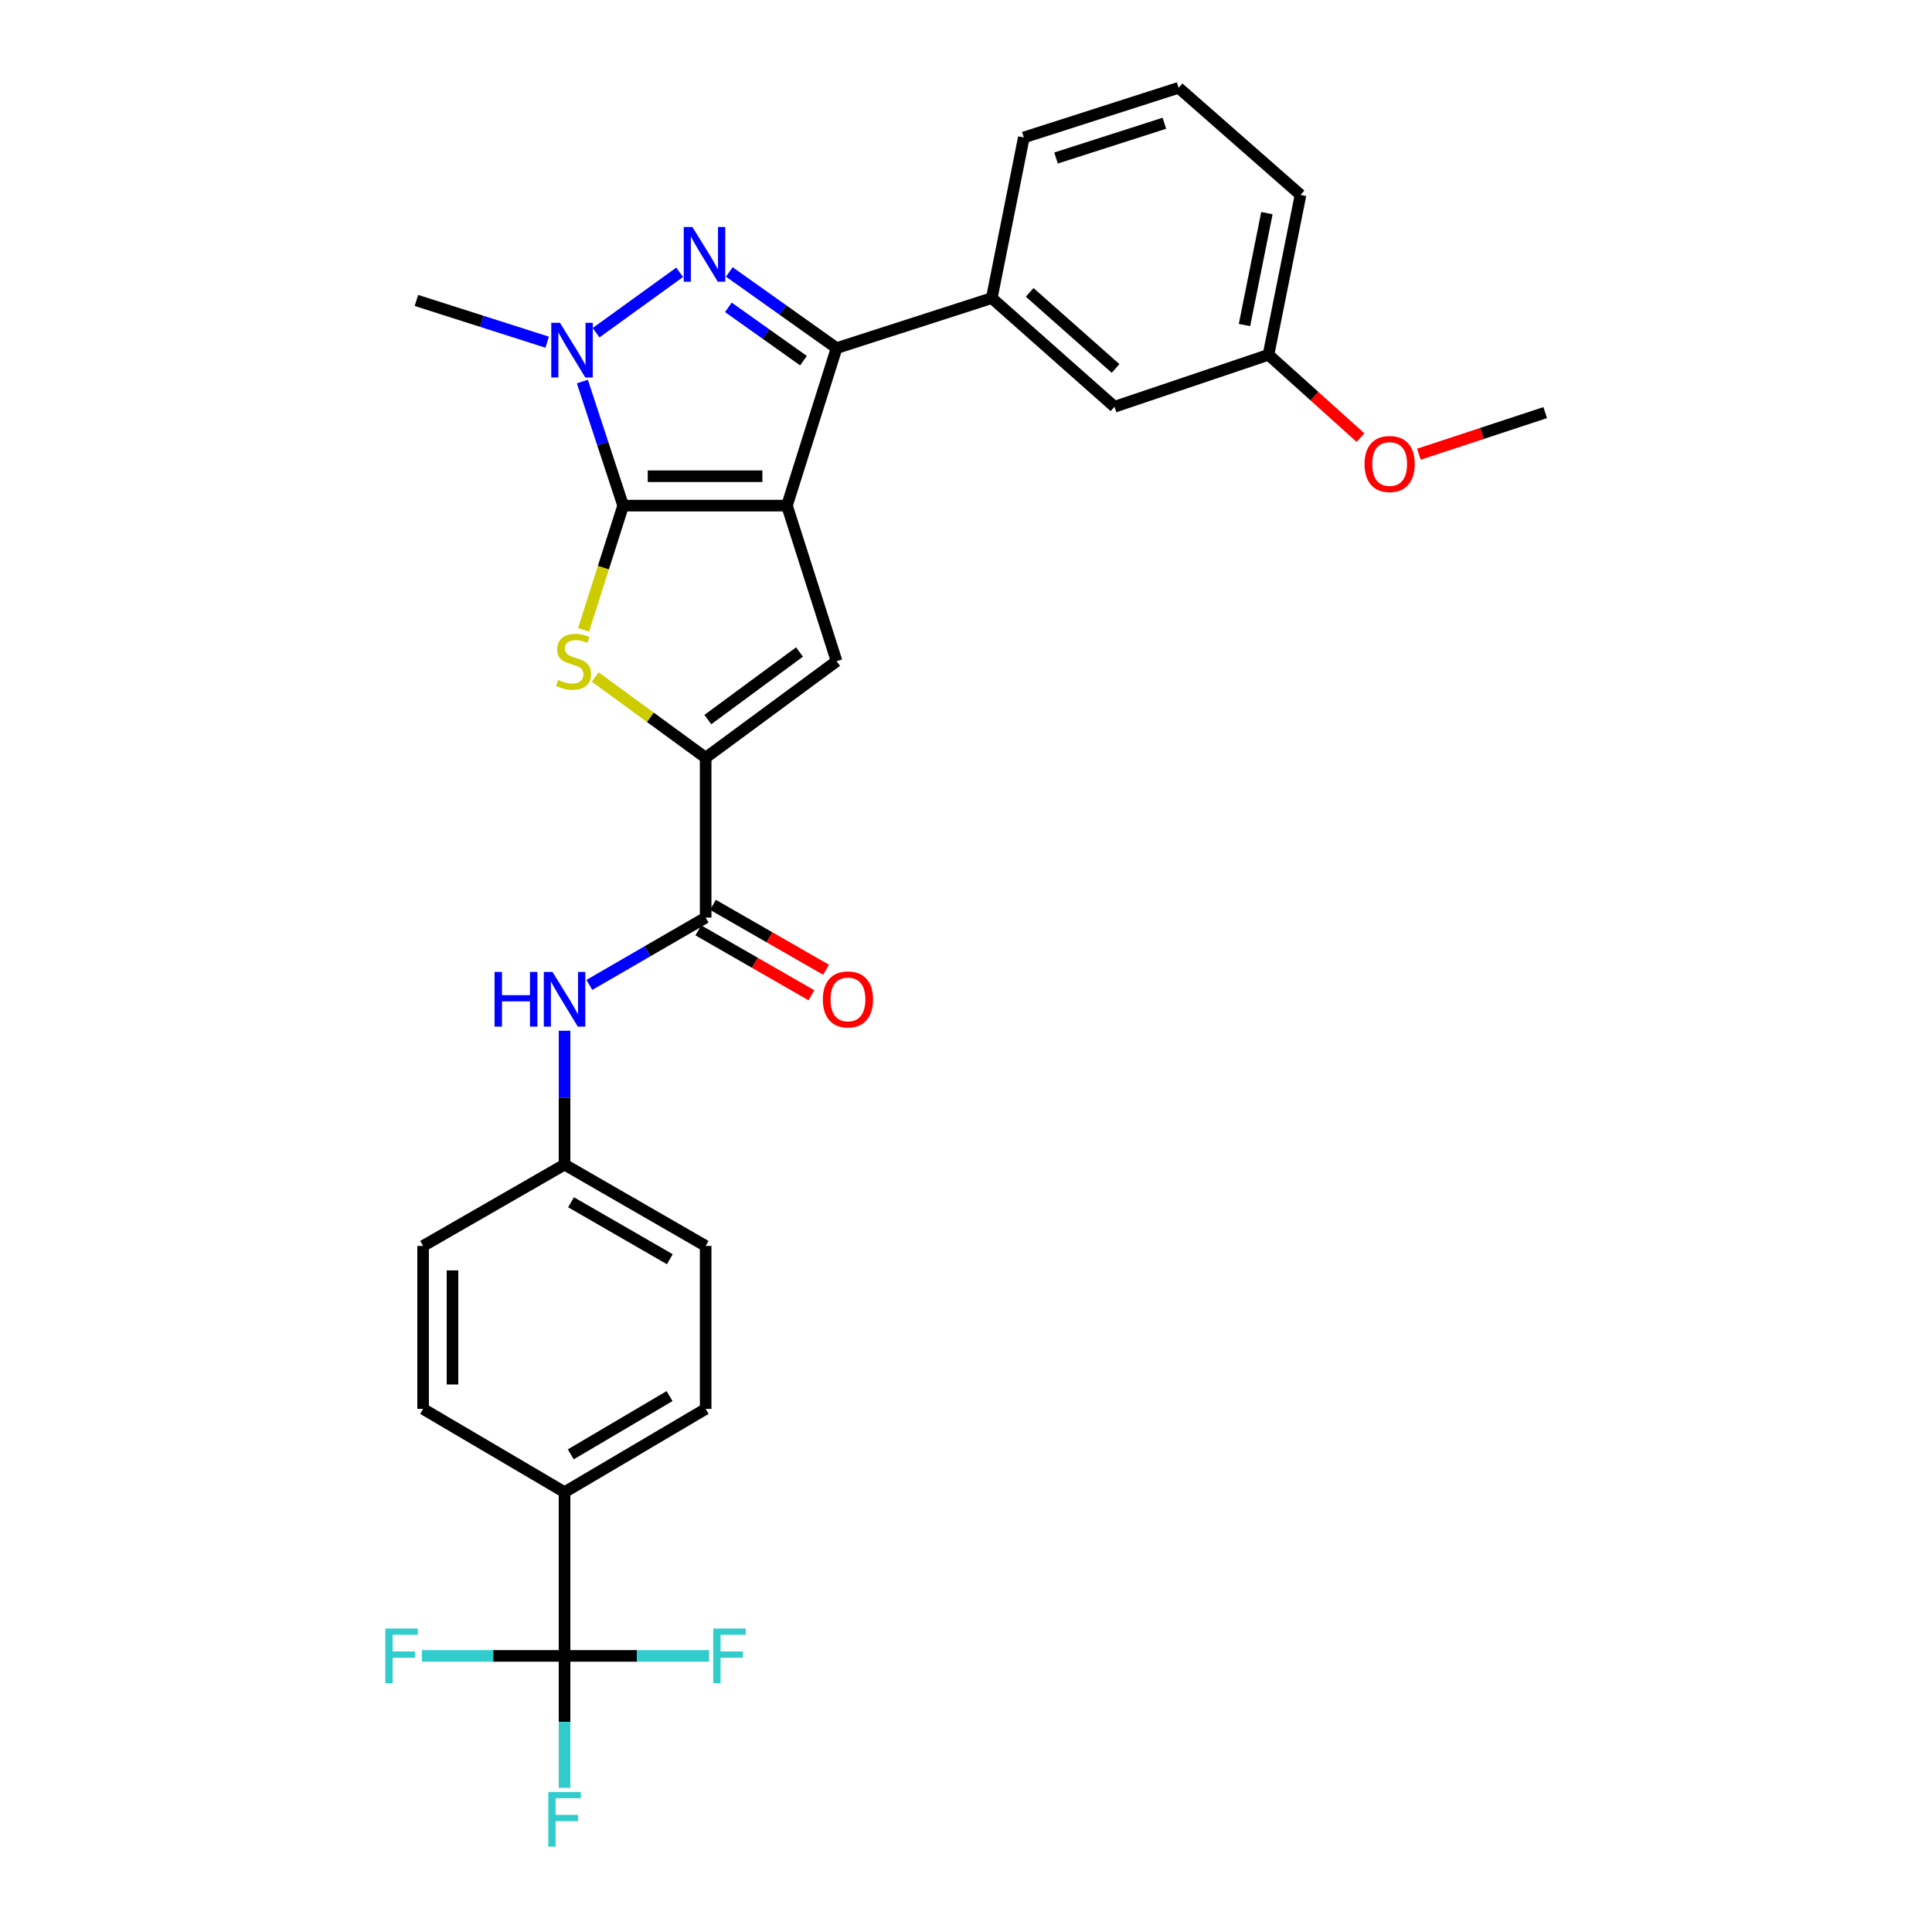 <?xml version='1.0' encoding='iso-8859-1'?>
<svg version='1.1' baseProfile='full'
              xmlns='http://www.w3.org/2000/svg'
                      xmlns:rdkit='http://www.rdkit.org/xml'
                      xmlns:xlink='http://www.w3.org/1999/xlink'
                  xml:space='preserve'
width='1000px' height='1000px' viewBox='0 0 1000 1000'>
<!-- END OF HEADER -->
<rect style='opacity:1.0;fill:#FFFFFF;stroke:none' width='1000' height='1000' x='0' y='0'> </rect>
<path class='bond-0' d='M 407.33,261.711 L 322.55,261.711' style='fill:none;fill-rule:evenodd;stroke:#000000;stroke-width:6px;stroke-linecap:butt;stroke-linejoin:miter;stroke-opacity:1' />
<path class='bond-0' d='M 394.613,246.495 L 335.267,246.495' style='fill:none;fill-rule:evenodd;stroke:#000000;stroke-width:6px;stroke-linecap:butt;stroke-linejoin:miter;stroke-opacity:1' />
<path class='bond-2' d='M 407.33,261.711 L 433.012,180.186' style='fill:none;fill-rule:evenodd;stroke:#000000;stroke-width:6px;stroke-linecap:butt;stroke-linejoin:miter;stroke-opacity:1' />
<path class='bond-5' d='M 407.33,261.711 L 433.012,342.231' style='fill:none;fill-rule:evenodd;stroke:#000000;stroke-width:6px;stroke-linecap:butt;stroke-linejoin:miter;stroke-opacity:1' />
<path class='bond-3' d='M 322.55,261.711 L 311.989,229.604' style='fill:none;fill-rule:evenodd;stroke:#000000;stroke-width:6px;stroke-linecap:butt;stroke-linejoin:miter;stroke-opacity:1' />
<path class='bond-3' d='M 311.989,229.604 L 301.428,197.496' style='fill:none;fill-rule:evenodd;stroke:#0000FF;stroke-width:6px;stroke-linecap:butt;stroke-linejoin:miter;stroke-opacity:1' />
<path class='bond-4' d='M 322.55,261.711 L 312.298,293.855' style='fill:none;fill-rule:evenodd;stroke:#000000;stroke-width:6px;stroke-linecap:butt;stroke-linejoin:miter;stroke-opacity:1' />
<path class='bond-4' d='M 312.298,293.855 L 302.046,325.998' style='fill:none;fill-rule:evenodd;stroke:#CCCC00;stroke-width:6px;stroke-linecap:butt;stroke-linejoin:miter;stroke-opacity:1' />
<path class='bond-1' d='M 377.485,140.76 L 405.248,160.473' style='fill:none;fill-rule:evenodd;stroke:#0000FF;stroke-width:6px;stroke-linecap:butt;stroke-linejoin:miter;stroke-opacity:1' />
<path class='bond-1' d='M 405.248,160.473 L 433.012,180.186' style='fill:none;fill-rule:evenodd;stroke:#000000;stroke-width:6px;stroke-linecap:butt;stroke-linejoin:miter;stroke-opacity:1' />
<path class='bond-1' d='M 377.004,159.081 L 396.439,172.88' style='fill:none;fill-rule:evenodd;stroke:#0000FF;stroke-width:6px;stroke-linecap:butt;stroke-linejoin:miter;stroke-opacity:1' />
<path class='bond-1' d='M 396.439,172.88 L 415.873,186.679' style='fill:none;fill-rule:evenodd;stroke:#000000;stroke-width:6px;stroke-linecap:butt;stroke-linejoin:miter;stroke-opacity:1' />
<path class='bond-30' d='M 351.793,140.939 L 308.533,172.211' style='fill:none;fill-rule:evenodd;stroke:#0000FF;stroke-width:6px;stroke-linecap:butt;stroke-linejoin:miter;stroke-opacity:1' />
<path class='bond-9' d='M 433.012,180.186 L 513.345,154.293' style='fill:none;fill-rule:evenodd;stroke:#000000;stroke-width:6px;stroke-linecap:butt;stroke-linejoin:miter;stroke-opacity:1' />
<path class='bond-20' d='M 283.22,177.115 L 249.379,166.312' style='fill:none;fill-rule:evenodd;stroke:#0000FF;stroke-width:6px;stroke-linecap:butt;stroke-linejoin:miter;stroke-opacity:1' />
<path class='bond-20' d='M 249.379,166.312 L 215.538,155.51' style='fill:none;fill-rule:evenodd;stroke:#000000;stroke-width:6px;stroke-linecap:butt;stroke-linejoin:miter;stroke-opacity:1' />
<path class='bond-29' d='M 308.066,350.412 L 336.657,371.301' style='fill:none;fill-rule:evenodd;stroke:#CCCC00;stroke-width:6px;stroke-linecap:butt;stroke-linejoin:miter;stroke-opacity:1' />
<path class='bond-29' d='M 336.657,371.301 L 365.249,392.191' style='fill:none;fill-rule:evenodd;stroke:#000000;stroke-width:6px;stroke-linecap:butt;stroke-linejoin:miter;stroke-opacity:1' />
<path class='bond-6' d='M 433.012,342.231 L 365.249,392.191' style='fill:none;fill-rule:evenodd;stroke:#000000;stroke-width:6px;stroke-linecap:butt;stroke-linejoin:miter;stroke-opacity:1' />
<path class='bond-6' d='M 413.818,337.477 L 366.383,372.449' style='fill:none;fill-rule:evenodd;stroke:#000000;stroke-width:6px;stroke-linecap:butt;stroke-linejoin:miter;stroke-opacity:1' />
<path class='bond-7' d='M 365.249,392.191 L 365.249,474.95' style='fill:none;fill-rule:evenodd;stroke:#000000;stroke-width:6px;stroke-linecap:butt;stroke-linejoin:miter;stroke-opacity:1' />
<path class='bond-10' d='M 365.249,474.95 L 335.154,492.366' style='fill:none;fill-rule:evenodd;stroke:#000000;stroke-width:6px;stroke-linecap:butt;stroke-linejoin:miter;stroke-opacity:1' />
<path class='bond-10' d='M 335.154,492.366 L 305.06,509.782' style='fill:none;fill-rule:evenodd;stroke:#0000FF;stroke-width:6px;stroke-linecap:butt;stroke-linejoin:miter;stroke-opacity:1' />
<path class='bond-12' d='M 361.462,481.549 L 390.724,498.343' style='fill:none;fill-rule:evenodd;stroke:#000000;stroke-width:6px;stroke-linecap:butt;stroke-linejoin:miter;stroke-opacity:1' />
<path class='bond-12' d='M 390.724,498.343 L 419.985,515.137' style='fill:none;fill-rule:evenodd;stroke:#FF0000;stroke-width:6px;stroke-linecap:butt;stroke-linejoin:miter;stroke-opacity:1' />
<path class='bond-12' d='M 369.036,468.352 L 398.298,485.146' style='fill:none;fill-rule:evenodd;stroke:#000000;stroke-width:6px;stroke-linecap:butt;stroke-linejoin:miter;stroke-opacity:1' />
<path class='bond-12' d='M 398.298,485.146 L 427.56,501.94' style='fill:none;fill-rule:evenodd;stroke:#FF0000;stroke-width:6px;stroke-linecap:butt;stroke-linejoin:miter;stroke-opacity:1' />
<path class='bond-8' d='M 292.211,857.09 L 292.211,772.344' style='fill:none;fill-rule:evenodd;stroke:#000000;stroke-width:6px;stroke-linecap:butt;stroke-linejoin:miter;stroke-opacity:1' />
<path class='bond-14' d='M 292.211,857.09 L 329.619,857.09' style='fill:none;fill-rule:evenodd;stroke:#000000;stroke-width:6px;stroke-linecap:butt;stroke-linejoin:miter;stroke-opacity:1' />
<path class='bond-14' d='M 329.619,857.09 L 367.028,857.09' style='fill:none;fill-rule:evenodd;stroke:#33CCCC;stroke-width:6px;stroke-linecap:butt;stroke-linejoin:miter;stroke-opacity:1' />
<path class='bond-15' d='M 292.211,857.09 L 255.296,857.09' style='fill:none;fill-rule:evenodd;stroke:#000000;stroke-width:6px;stroke-linecap:butt;stroke-linejoin:miter;stroke-opacity:1' />
<path class='bond-15' d='M 255.296,857.09 L 218.382,857.09' style='fill:none;fill-rule:evenodd;stroke:#33CCCC;stroke-width:6px;stroke-linecap:butt;stroke-linejoin:miter;stroke-opacity:1' />
<path class='bond-16' d='M 292.211,857.09 L 292.211,891.245' style='fill:none;fill-rule:evenodd;stroke:#000000;stroke-width:6px;stroke-linecap:butt;stroke-linejoin:miter;stroke-opacity:1' />
<path class='bond-16' d='M 292.211,891.245 L 292.211,925.401' style='fill:none;fill-rule:evenodd;stroke:#33CCCC;stroke-width:6px;stroke-linecap:butt;stroke-linejoin:miter;stroke-opacity:1' />
<path class='bond-13' d='M 513.345,154.293 L 576.856,210.542' style='fill:none;fill-rule:evenodd;stroke:#000000;stroke-width:6px;stroke-linecap:butt;stroke-linejoin:miter;stroke-opacity:1' />
<path class='bond-13' d='M 532.96,151.339 L 577.418,190.714' style='fill:none;fill-rule:evenodd;stroke:#000000;stroke-width:6px;stroke-linecap:butt;stroke-linejoin:miter;stroke-opacity:1' />
<path class='bond-24' d='M 513.345,154.293 L 529.931,71.153' style='fill:none;fill-rule:evenodd;stroke:#000000;stroke-width:6px;stroke-linecap:butt;stroke-linejoin:miter;stroke-opacity:1' />
<path class='bond-19' d='M 292.211,533.517 L 292.211,568.155' style='fill:none;fill-rule:evenodd;stroke:#0000FF;stroke-width:6px;stroke-linecap:butt;stroke-linejoin:miter;stroke-opacity:1' />
<path class='bond-19' d='M 292.211,568.155 L 292.211,602.792' style='fill:none;fill-rule:evenodd;stroke:#000000;stroke-width:6px;stroke-linecap:butt;stroke-linejoin:miter;stroke-opacity:1' />
<path class='bond-11' d='M 292.211,772.344 L 365.249,729.256' style='fill:none;fill-rule:evenodd;stroke:#000000;stroke-width:6px;stroke-linecap:butt;stroke-linejoin:miter;stroke-opacity:1' />
<path class='bond-11' d='M 295.435,752.775 L 346.562,722.614' style='fill:none;fill-rule:evenodd;stroke:#000000;stroke-width:6px;stroke-linecap:butt;stroke-linejoin:miter;stroke-opacity:1' />
<path class='bond-32' d='M 292.211,772.344 L 218.995,729.256' style='fill:none;fill-rule:evenodd;stroke:#000000;stroke-width:6px;stroke-linecap:butt;stroke-linejoin:miter;stroke-opacity:1' />
<path class='bond-21' d='M 576.856,210.542 L 656.572,183.644' style='fill:none;fill-rule:evenodd;stroke:#000000;stroke-width:6px;stroke-linecap:butt;stroke-linejoin:miter;stroke-opacity:1' />
<path class='bond-17' d='M 365.249,729.256 L 365.249,644.899' style='fill:none;fill-rule:evenodd;stroke:#000000;stroke-width:6px;stroke-linecap:butt;stroke-linejoin:miter;stroke-opacity:1' />
<path class='bond-18' d='M 218.995,729.256 L 218.995,644.899' style='fill:none;fill-rule:evenodd;stroke:#000000;stroke-width:6px;stroke-linecap:butt;stroke-linejoin:miter;stroke-opacity:1' />
<path class='bond-18' d='M 234.211,716.603 L 234.211,657.553' style='fill:none;fill-rule:evenodd;stroke:#000000;stroke-width:6px;stroke-linecap:butt;stroke-linejoin:miter;stroke-opacity:1' />
<path class='bond-22' d='M 292.211,602.792 L 218.995,644.899' style='fill:none;fill-rule:evenodd;stroke:#000000;stroke-width:6px;stroke-linecap:butt;stroke-linejoin:miter;stroke-opacity:1' />
<path class='bond-23' d='M 292.211,602.792 L 365.249,644.899' style='fill:none;fill-rule:evenodd;stroke:#000000;stroke-width:6px;stroke-linecap:butt;stroke-linejoin:miter;stroke-opacity:1' />
<path class='bond-23' d='M 295.567,622.291 L 346.693,651.766' style='fill:none;fill-rule:evenodd;stroke:#000000;stroke-width:6px;stroke-linecap:butt;stroke-linejoin:miter;stroke-opacity:1' />
<path class='bond-25' d='M 656.572,183.644 L 680.372,205.065' style='fill:none;fill-rule:evenodd;stroke:#000000;stroke-width:6px;stroke-linecap:butt;stroke-linejoin:miter;stroke-opacity:1' />
<path class='bond-25' d='M 680.372,205.065 L 704.171,226.487' style='fill:none;fill-rule:evenodd;stroke:#FF0000;stroke-width:6px;stroke-linecap:butt;stroke-linejoin:miter;stroke-opacity:1' />
<path class='bond-31' d='M 656.572,183.644 L 673.158,100.884' style='fill:none;fill-rule:evenodd;stroke:#000000;stroke-width:6px;stroke-linecap:butt;stroke-linejoin:miter;stroke-opacity:1' />
<path class='bond-31' d='M 644.141,168.24 L 655.751,110.308' style='fill:none;fill-rule:evenodd;stroke:#000000;stroke-width:6px;stroke-linecap:butt;stroke-linejoin:miter;stroke-opacity:1' />
<path class='bond-26' d='M 529.931,71.153 L 610.044,45.455' style='fill:none;fill-rule:evenodd;stroke:#000000;stroke-width:6px;stroke-linecap:butt;stroke-linejoin:miter;stroke-opacity:1' />
<path class='bond-26' d='M 546.596,81.787 L 602.675,63.798' style='fill:none;fill-rule:evenodd;stroke:#000000;stroke-width:6px;stroke-linecap:butt;stroke-linejoin:miter;stroke-opacity:1' />
<path class='bond-28' d='M 734.4,235.108 L 767.1,224.338' style='fill:none;fill-rule:evenodd;stroke:#FF0000;stroke-width:6px;stroke-linecap:butt;stroke-linejoin:miter;stroke-opacity:1' />
<path class='bond-28' d='M 767.1,224.338 L 799.8,213.569' style='fill:none;fill-rule:evenodd;stroke:#000000;stroke-width:6px;stroke-linecap:butt;stroke-linejoin:miter;stroke-opacity:1' />
<path class='bond-27' d='M 610.044,45.455 L 673.158,100.884' style='fill:none;fill-rule:evenodd;stroke:#000000;stroke-width:6px;stroke-linecap:butt;stroke-linejoin:miter;stroke-opacity:1' />
<path  class='atom-2' d='M 358.388 117.486
L 367.668 132.486
Q 368.588 133.966, 370.068 136.646
Q 371.548 139.326, 371.628 139.486
L 371.628 117.486
L 375.388 117.486
L 375.388 145.806
L 371.508 145.806
L 361.548 129.406
Q 360.388 127.486, 359.148 125.286
Q 357.948 123.086, 357.588 122.406
L 357.588 145.806
L 353.908 145.806
L 353.908 117.486
L 358.388 117.486
' fill='#0000FF'/>
<path  class='atom-4' d='M 289.814 167.057
L 299.094 182.057
Q 300.014 183.537, 301.494 186.217
Q 302.974 188.897, 303.054 189.057
L 303.054 167.057
L 306.814 167.057
L 306.814 195.377
L 302.934 195.377
L 292.974 178.977
Q 291.814 177.057, 290.574 174.857
Q 289.374 172.657, 289.014 171.977
L 289.014 195.377
L 285.334 195.377
L 285.334 167.057
L 289.814 167.057
' fill='#0000FF'/>
<path  class='atom-5' d='M 288.868 351.951
Q 289.188 352.071, 290.508 352.631
Q 291.828 353.191, 293.268 353.551
Q 294.748 353.871, 296.188 353.871
Q 298.868 353.871, 300.428 352.591
Q 301.988 351.271, 301.988 348.991
Q 301.988 347.431, 301.188 346.471
Q 300.428 345.511, 299.228 344.991
Q 298.028 344.471, 296.028 343.871
Q 293.508 343.111, 291.988 342.391
Q 290.508 341.671, 289.428 340.151
Q 288.388 338.631, 288.388 336.071
Q 288.388 332.511, 290.788 330.311
Q 293.228 328.111, 298.028 328.111
Q 301.308 328.111, 305.028 329.671
L 304.108 332.751
Q 300.708 331.351, 298.148 331.351
Q 295.388 331.351, 293.868 332.511
Q 292.348 333.631, 292.388 335.591
Q 292.388 337.111, 293.148 338.031
Q 293.948 338.951, 295.068 339.471
Q 296.228 339.991, 298.148 340.591
Q 300.708 341.391, 302.228 342.191
Q 303.748 342.991, 304.828 344.631
Q 305.948 346.231, 305.948 348.991
Q 305.948 352.911, 303.308 355.031
Q 300.708 357.111, 296.348 357.111
Q 293.828 357.111, 291.908 356.551
Q 290.028 356.031, 287.788 355.111
L 288.868 351.951
' fill='#CCCC00'/>
<path  class='atom-11' d='M 255.991 503.058
L 259.831 503.058
L 259.831 515.098
L 274.311 515.098
L 274.311 503.058
L 278.151 503.058
L 278.151 531.378
L 274.311 531.378
L 274.311 518.298
L 259.831 518.298
L 259.831 531.378
L 255.991 531.378
L 255.991 503.058
' fill='#0000FF'/>
<path  class='atom-11' d='M 285.951 503.058
L 295.231 518.058
Q 296.151 519.538, 297.631 522.218
Q 299.111 524.898, 299.191 525.058
L 299.191 503.058
L 302.951 503.058
L 302.951 531.378
L 299.071 531.378
L 289.111 514.978
Q 287.951 513.058, 286.711 510.858
Q 285.511 508.658, 285.151 507.978
L 285.151 531.378
L 281.471 531.378
L 281.471 503.058
L 285.951 503.058
' fill='#0000FF'/>
<path  class='atom-13' d='M 425.895 517.298
Q 425.895 510.498, 429.255 506.698
Q 432.615 502.898, 438.895 502.898
Q 445.175 502.898, 448.535 506.698
Q 451.895 510.498, 451.895 517.298
Q 451.895 524.178, 448.495 528.098
Q 445.095 531.978, 438.895 531.978
Q 432.655 531.978, 429.255 528.098
Q 425.895 524.218, 425.895 517.298
M 438.895 528.778
Q 443.215 528.778, 445.535 525.898
Q 447.895 522.978, 447.895 517.298
Q 447.895 511.738, 445.535 508.938
Q 443.215 506.098, 438.895 506.098
Q 434.575 506.098, 432.215 508.898
Q 429.895 511.698, 429.895 517.298
Q 429.895 523.018, 432.215 525.898
Q 434.575 528.778, 438.895 528.778
' fill='#FF0000'/>
<path  class='atom-15' d='M 369.162 842.93
L 386.002 842.93
L 386.002 846.17
L 372.962 846.17
L 372.962 854.77
L 384.562 854.77
L 384.562 858.05
L 372.962 858.05
L 372.962 871.25
L 369.162 871.25
L 369.162 842.93
' fill='#33CCCC'/>
<path  class='atom-16' d='M 199.433 842.93
L 216.273 842.93
L 216.273 846.17
L 203.233 846.17
L 203.233 854.77
L 214.833 854.77
L 214.833 858.05
L 203.233 858.05
L 203.233 871.25
L 199.433 871.25
L 199.433 842.93
' fill='#33CCCC'/>
<path  class='atom-17' d='M 283.791 927.515
L 300.631 927.515
L 300.631 930.755
L 287.591 930.755
L 287.591 939.355
L 299.191 939.355
L 299.191 942.635
L 287.591 942.635
L 287.591 955.835
L 283.791 955.835
L 283.791 927.515
' fill='#33CCCC'/>
<path  class='atom-26' d='M 706.28 240.167
Q 706.28 233.367, 709.64 229.567
Q 713 225.767, 719.28 225.767
Q 725.56 225.767, 728.92 229.567
Q 732.28 233.367, 732.28 240.167
Q 732.28 247.047, 728.88 250.967
Q 725.48 254.847, 719.28 254.847
Q 713.04 254.847, 709.64 250.967
Q 706.28 247.087, 706.28 240.167
M 719.28 251.647
Q 723.6 251.647, 725.92 248.767
Q 728.28 245.847, 728.28 240.167
Q 728.28 234.607, 725.92 231.807
Q 723.6 228.967, 719.28 228.967
Q 714.96 228.967, 712.6 231.767
Q 710.28 234.567, 710.28 240.167
Q 710.28 245.887, 712.6 248.767
Q 714.96 251.647, 719.28 251.647
' fill='#FF0000'/>
</svg>
